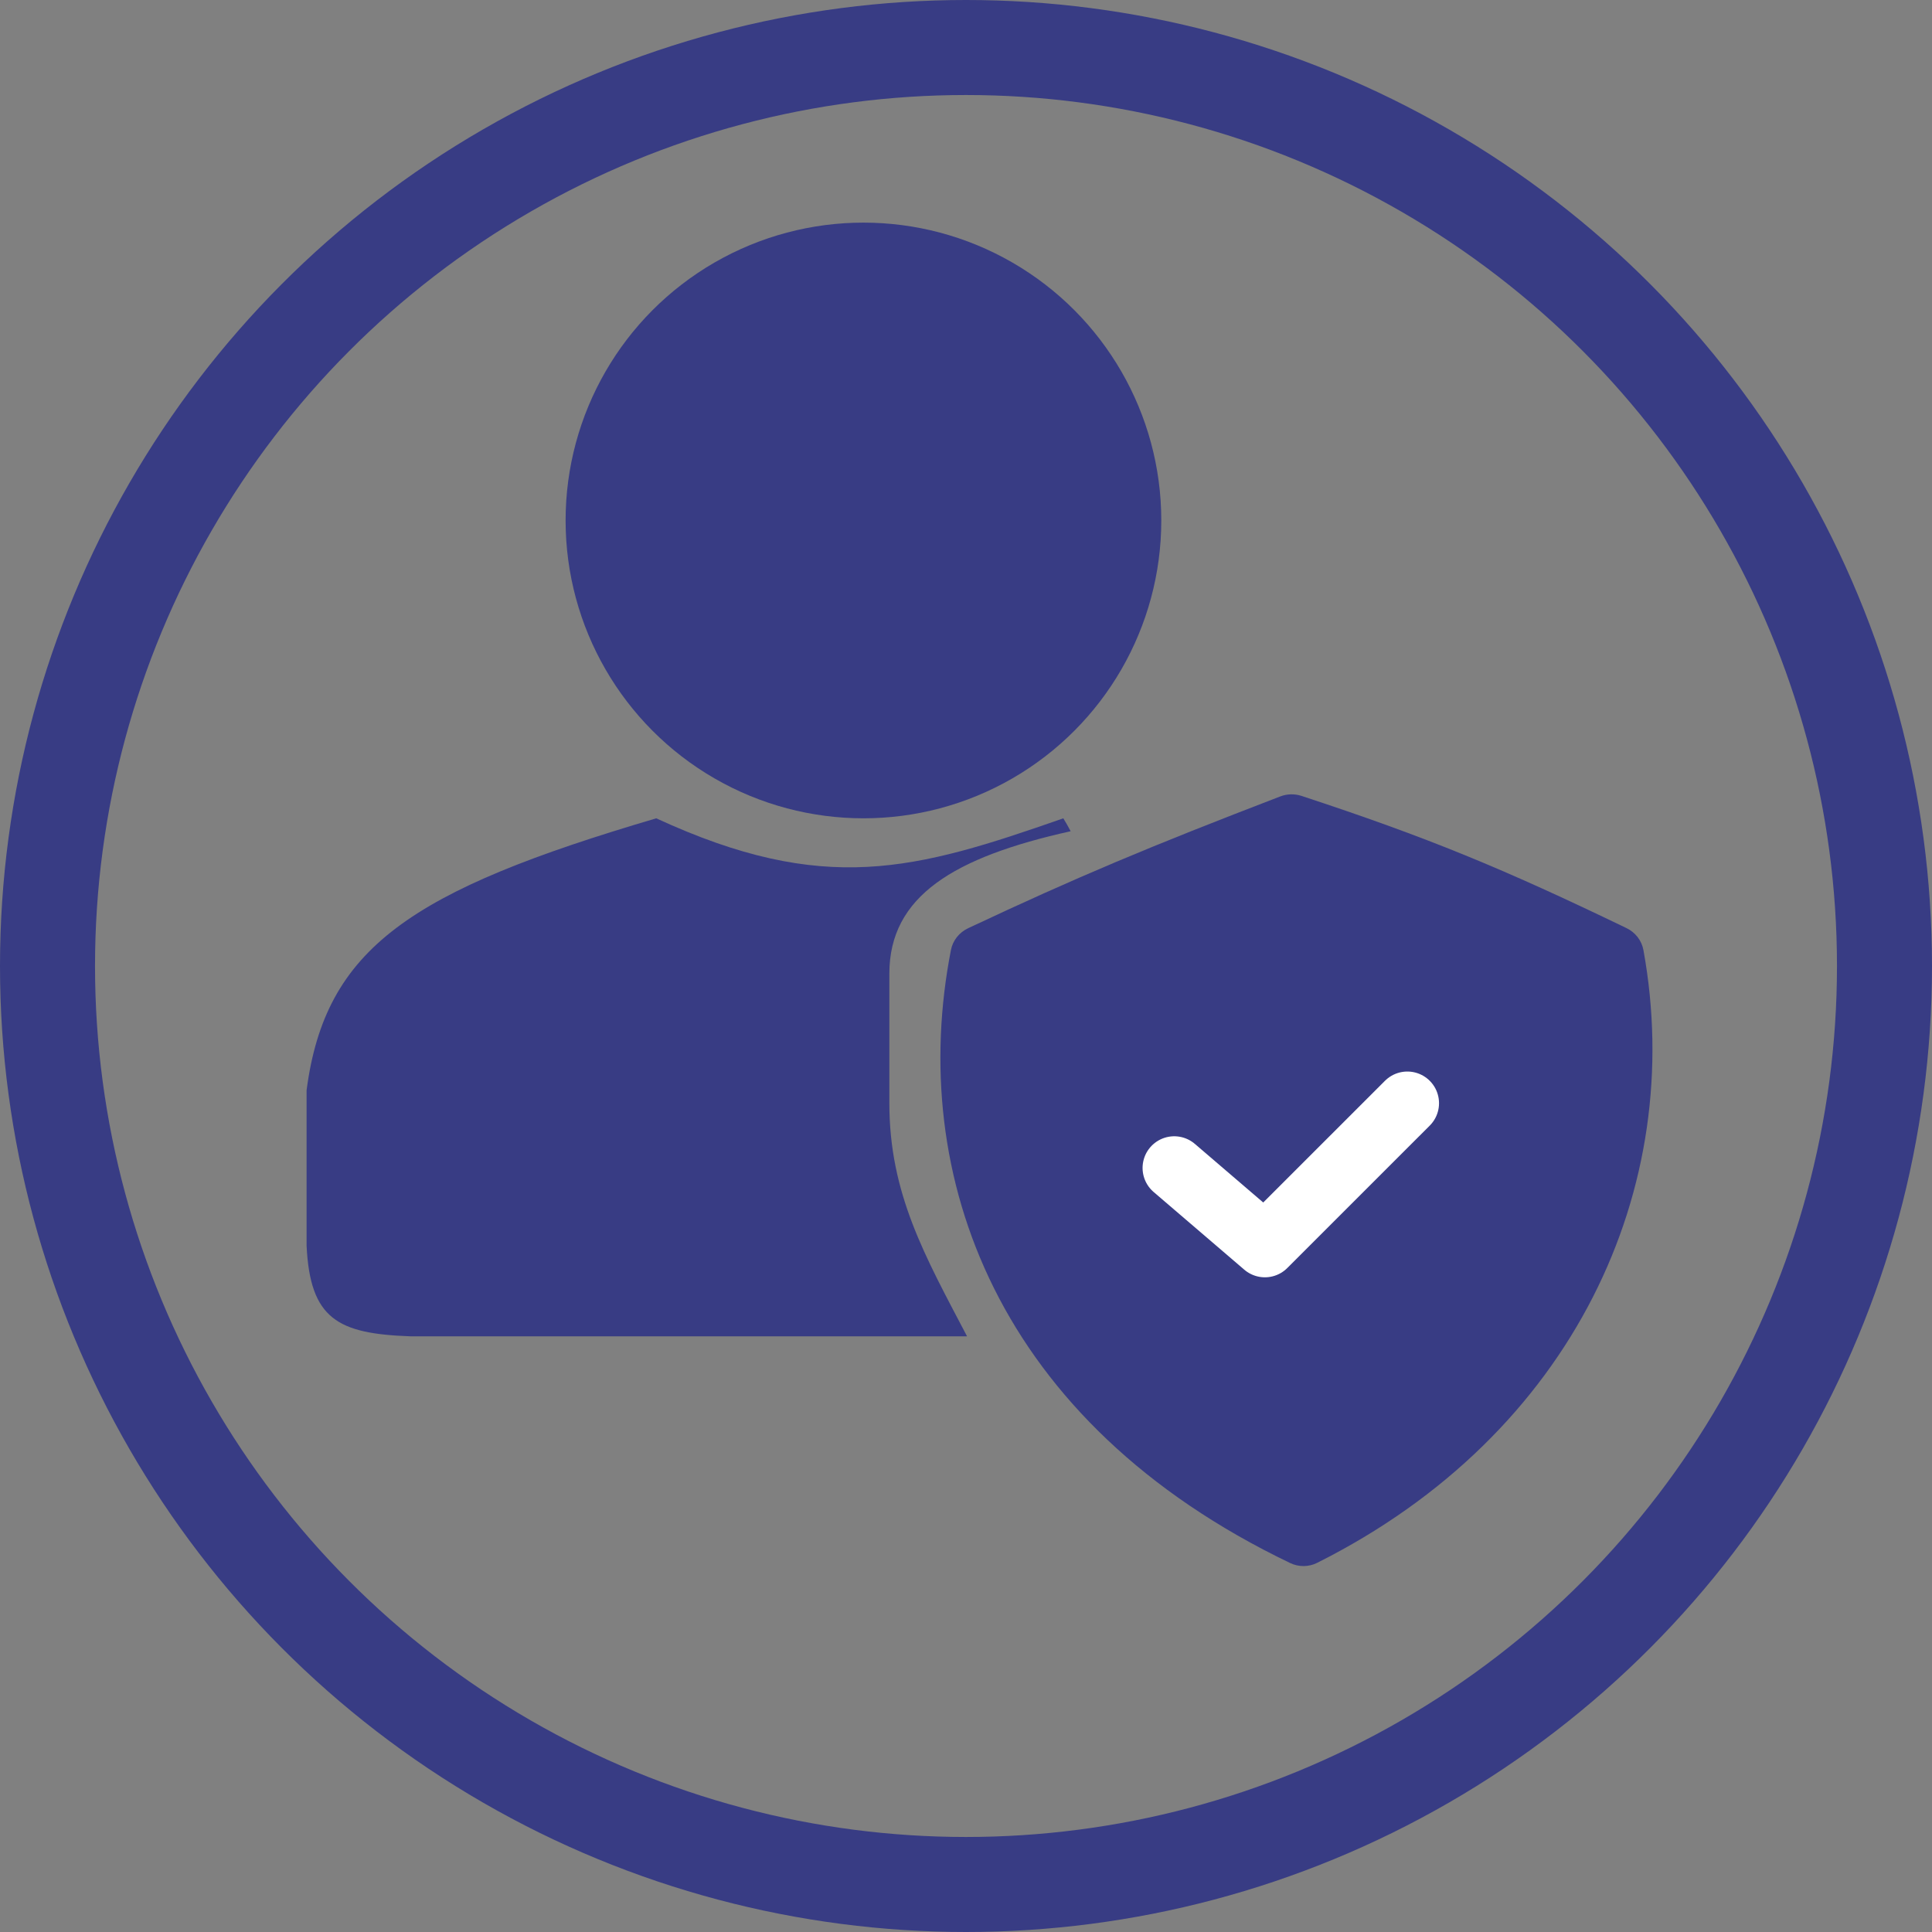 <svg width="61" height="61" viewBox="0 0 61 61" fill="none" xmlns="http://www.w3.org/2000/svg">
<rect x="0" y="0" width="61" height="61" fill="#808080" stroke="none"/>
<path d="M30.533 42.192H12.951C10.67 42.109 9.791 41.651 9.68 39.33V34.423C10.272 29.918 12.964 28.123 20.72 25.837C26.035 28.29 28.898 27.472 33.573 25.837C33.653 25.966 33.729 26.102 33.804 26.245C30.124 27.063 28.08 28.29 28.08 30.743V34.832C28.08 37.694 29.208 39.663 30.533 42.192Z" fill="#383C84"/>
<path d="M30.567 29.307C33.991 27.697 36.294 26.731 40.423 25.146C40.637 25.064 40.875 25.058 41.092 25.129C45.072 26.438 47.446 27.418 51.353 29.303C51.632 29.437 51.834 29.694 51.889 29.998C53.253 37.492 49.697 45.28 41.586 49.345C41.321 49.478 41.005 49.48 40.738 49.352C31.476 44.914 28.637 37.12 30.024 29.996C30.083 29.692 30.288 29.439 30.567 29.307Z" fill="#383C84"/>
<path d="M37.075 36.876L39.937 39.329L44.435 34.832" stroke="white" stroke-width="2" stroke-linecap="round" stroke-linejoin="round"/>
<circle cx="30.5" cy="30.5" r="29" stroke="#383C84" stroke-width="3"/>
<circle cx="27.262" cy="16.433" r="9.404" fill="#383C84"/>
</svg>
